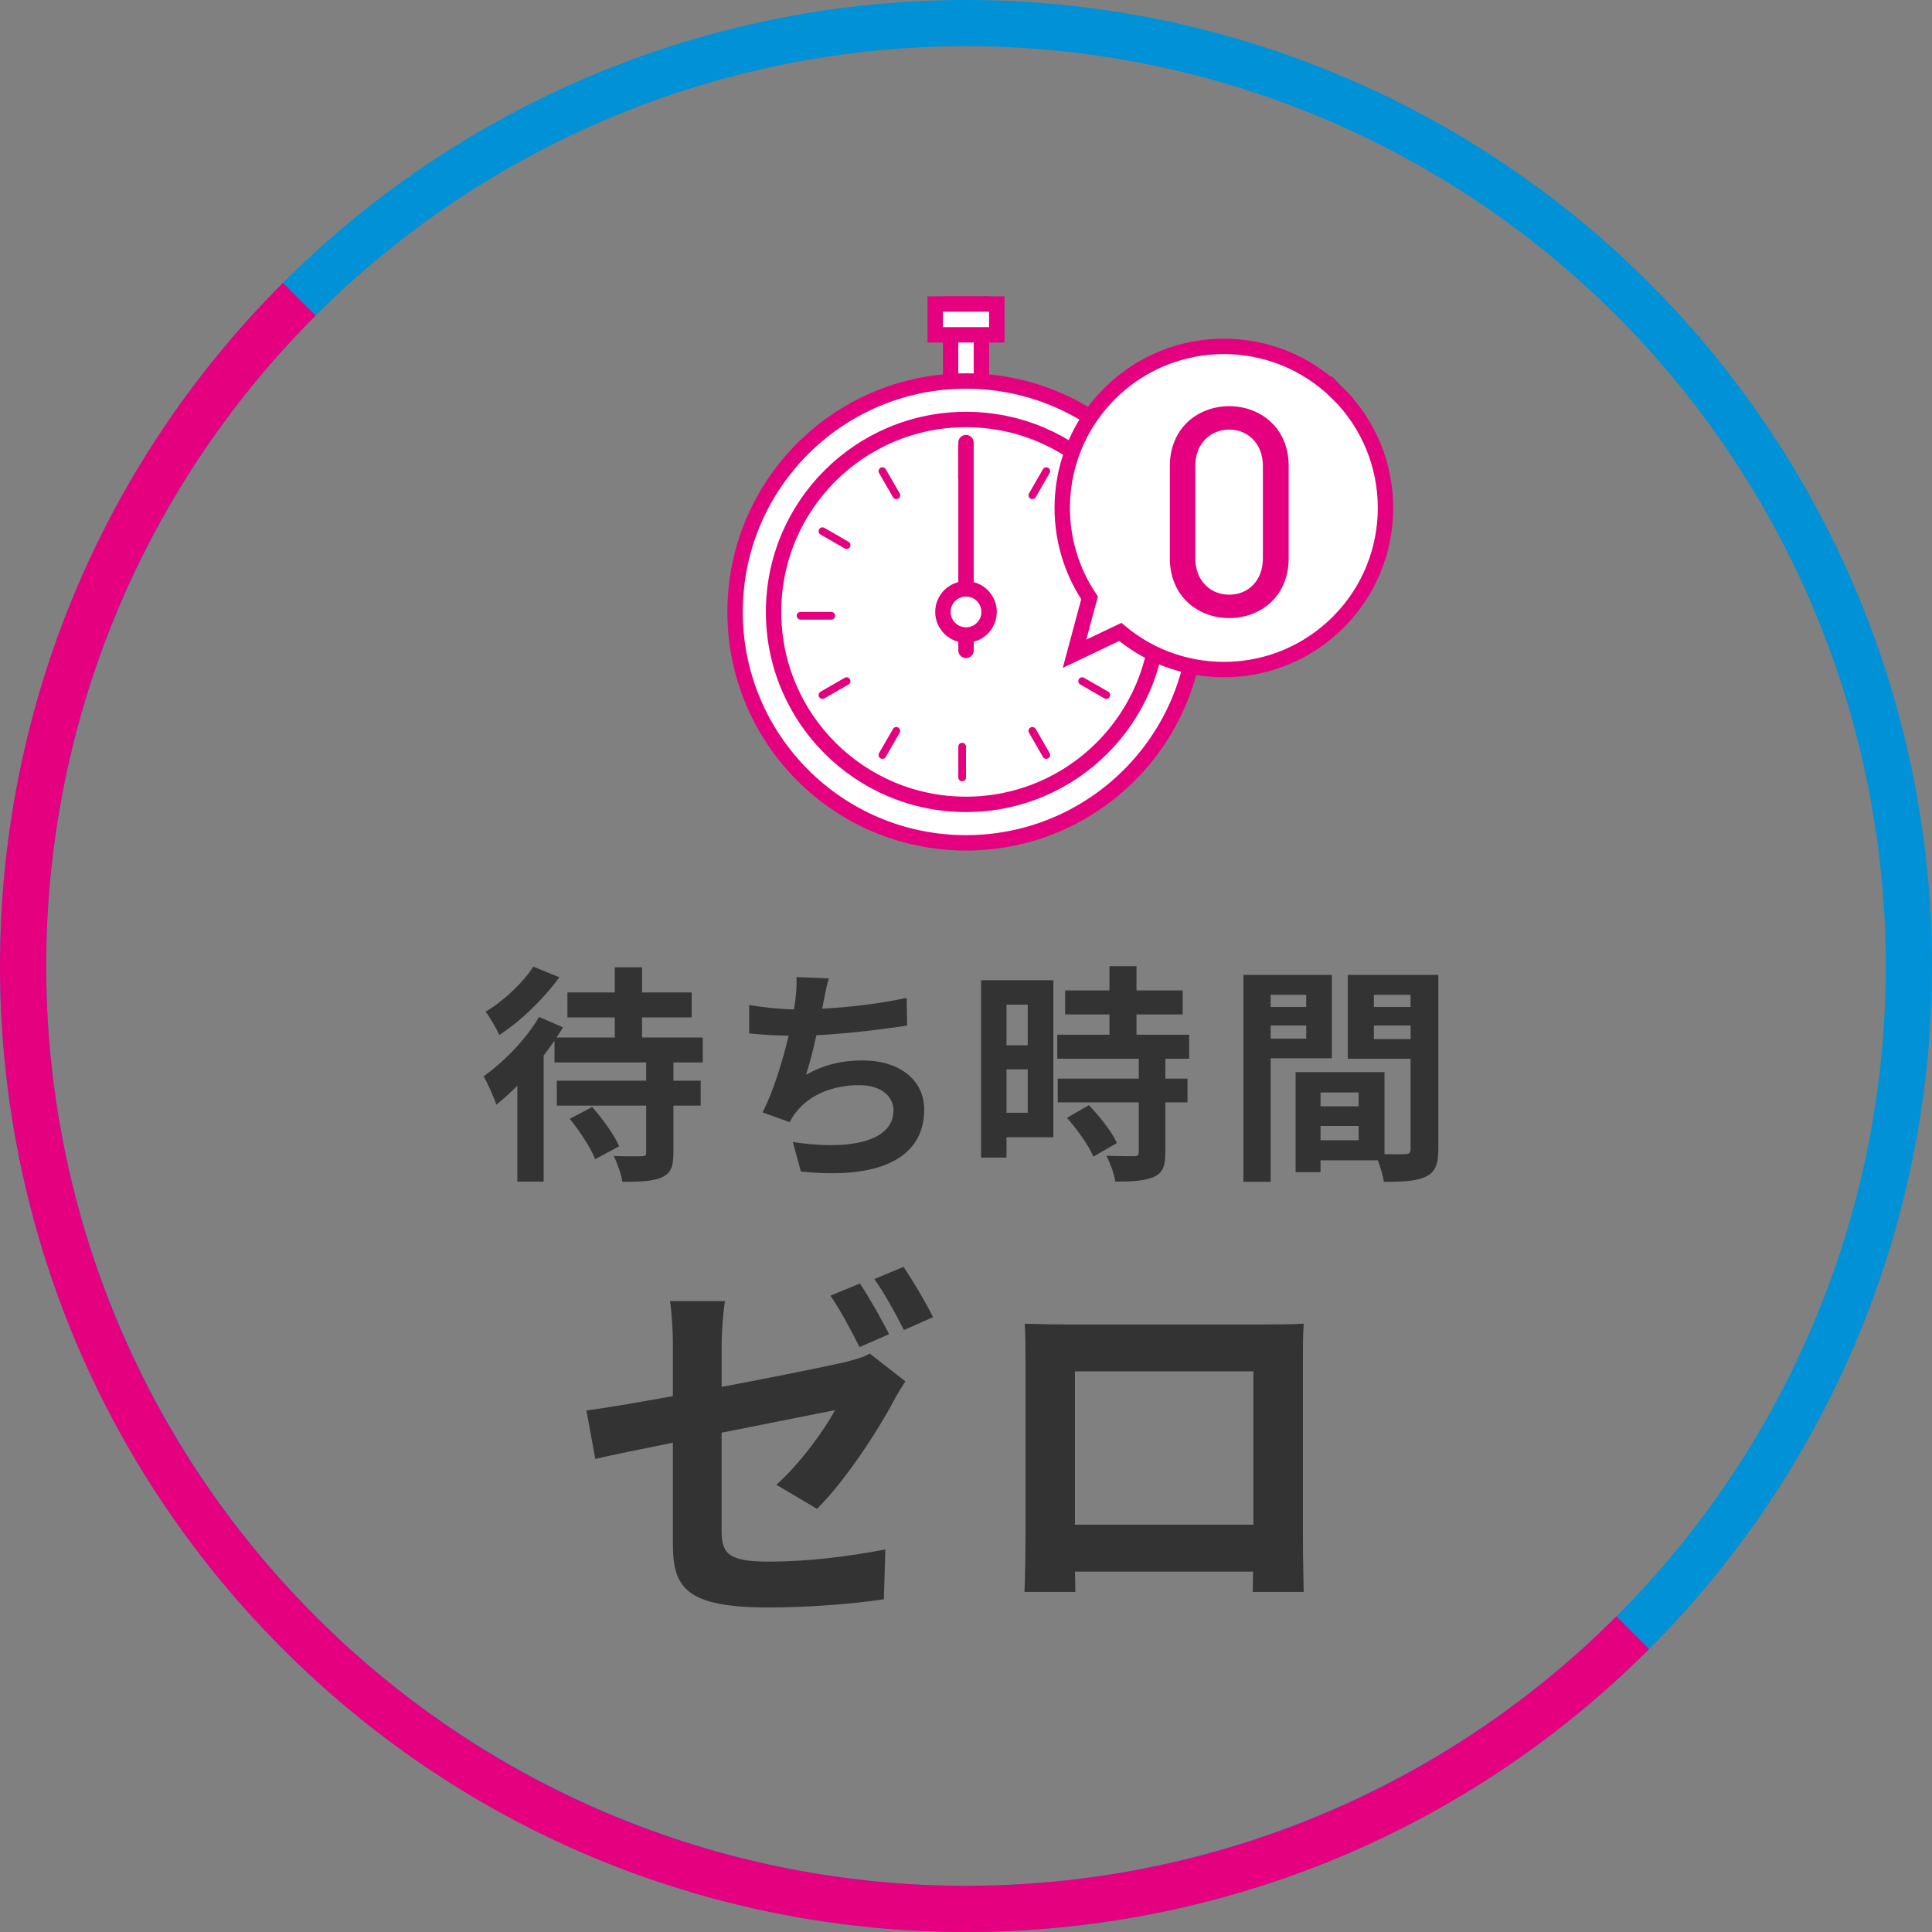 <?xml version="1.0" encoding="UTF-8"?><svg id="_イヤー_2" xmlns="http://www.w3.org/2000/svg" viewBox="0 0 251 251"><rect x="0" y="0" width="251" height="251" fill="#808080" stroke="none"/><defs><style>.cls-1,.cls-2{stroke-width:1.08px;}.cls-1,.cls-2,.cls-3,.cls-4,.cls-5,.cls-6,.cls-7,.cls-8{stroke-miterlimit:10;}.cls-1,.cls-2,.cls-3,.cls-4,.cls-6,.cls-7,.cls-8{fill:none;}.cls-1,.cls-2,.cls-6,.cls-7{stroke-linecap:round;}.cls-1,.cls-3,.cls-5,.cls-6,.cls-7,.cls-8{stroke:#e4007f;}.cls-2{stroke:#969696;}.cls-3,.cls-4{stroke-width:6px;}.cls-4{stroke:#0091d7;}.cls-9,.cls-5{fill:#fff;}.cls-10{fill:#333;}.cls-11{fill:#e4007f;}.cls-5,.cls-7,.cls-8{stroke-width:2px;}</style></defs><g id="_イヤー_1-2"><g><g><circle class="cls-4" cx="125.5" cy="125.5" r="122.5"/><path class="cls-3" d="M212.12,212.12c-47.84,47.84-125.4,47.84-173.24,0-47.84-47.84-47.84-125.4,0-173.24"/></g><g><path class="cls-10" d="M87.49,138.03v2.37h3.54v3.24h-3.54v6.12c0,1.8-.33,2.67-1.53,3.21-1.17,.51-2.85,.57-5.1,.57-.15-.99-.66-2.4-1.11-3.36,1.47,.06,3.12,.06,3.6,.03,.45,0,.6-.09,.6-.51v-6.06h-11.61v-3.24h11.61v-2.37h-11.91v-2.82c-.45,.63-.9,1.26-1.41,1.92v16.38h-3.42v-12.45c-.93,.93-1.83,1.74-2.73,2.46-.24-.81-1.14-2.82-1.65-3.69,2.61-1.86,5.52-4.8,7.2-7.71l3.12,1.35c-.27,.42-.54,.87-.84,1.32h7.56v-2.61h-6.15v-3.24h6.15v-3.27h3.54v3.27h6.45v3.24h-6.45v2.61h7.89v3.24h-3.81Zm-14.82-11.07c-1.98,2.76-5.01,5.7-7.8,7.5-.36-.81-1.2-2.25-1.77-3.03,2.37-1.41,4.95-3.87,6.18-5.85l3.39,1.38Zm4.26,16.86c1.35,1.53,2.88,3.63,3.51,5.1l-3.12,1.68c-.54-1.44-2.01-3.66-3.3-5.25l2.91-1.53Z"/><path class="cls-10" d="M117.85,133.24c-3.09,.48-7.8,1.05-11.79,1.26-.39,1.8-.87,3.69-1.35,5.13,2.4-1.32,4.65-1.86,7.38-1.86,4.8,0,7.98,2.58,7.98,6.36,0,6.69-6.42,9.09-16.02,8.07l-1.05-3.84c6.51,1.05,13.08,.27,13.08-4.11,0-1.77-1.56-3.27-4.44-3.27-3.42,0-6.45,1.23-8.22,3.51-.33,.39-.54,.78-.84,1.29l-3.51-1.26c1.41-2.73,2.61-6.69,3.39-9.96-1.89-.03-3.63-.15-5.13-.3v-3.69c1.77,.3,4.02,.54,5.82,.57,.06-.45,.15-.84,.18-1.2,.15-1.29,.18-2.01,.15-3l4.2,.18c-.33,1.05-.48,2.04-.69,3.03l-.18,.9c3.39-.18,7.41-.63,10.98-1.41l.06,3.6Z"/><path class="cls-10" d="M136.85,147.75h-6.09v2.64h-3.3v-23.04h9.39v20.4Zm-6.09-17.22v5.28h2.76v-5.28h-2.76Zm2.76,14.04v-5.64h-2.76v5.64h2.76Zm17.88-7.02v2.58h2.88v3.09h-2.88v6.54c0,1.71-.33,2.61-1.5,3.15-1.17,.51-2.79,.6-5.01,.6-.12-.99-.66-2.4-1.14-3.36,1.44,.06,3.12,.06,3.57,.06,.48,0,.63-.12,.63-.54v-6.45h-10.53v-3.09h10.53v-2.58h-10.59v-3.12h6.78v-2.64h-5.76v-3.12h5.76v-3.15h3.51v3.15h6v3.12h-6v2.64h6.84v3.12h-3.09Zm-9.93,6.03c1.38,1.47,3,3.45,3.63,4.92l-3.06,1.77c-.54-1.38-2.07-3.51-3.42-5.04l2.85-1.65Z"/><path class="cls-10" d="M165.08,137.49v16.05h-3.54v-26.88h11.49v10.83h-7.95Zm0-8.25v1.59h4.62v-1.59h-4.62Zm4.62,5.7v-1.71h-4.62v1.71h4.62Zm17.16,14.37c0,1.92-.39,2.97-1.59,3.54-1.17,.6-2.91,.69-5.49,.69-.09-.75-.42-1.86-.78-2.79h-7.44v1.53h-3.24v-12.99h11.55v10.65c1.17,.03,2.28,.03,2.67,0,.54,0,.72-.18,.72-.66v-11.73h-8.16v-10.89h11.76v22.65Zm-15.3-7.38v1.8h4.95v-1.8h-4.95Zm4.95,6.21v-1.86h-4.95v1.86h4.95Zm1.98-18.9v1.59h4.77v-1.59h-4.77Zm4.77,5.76v-1.77h-4.77v1.77h4.77Z"/></g><g><path class="cls-10" d="M93.76,180.18c6.96-1.3,13.68-2.69,15.84-3.17,1.39-.34,2.54-.67,3.41-1.15l4.61,3.6c-.43,.67-1.1,1.73-1.54,2.59-2.11,3.98-6.48,10.61-9.94,13.97l-5.28-3.12c3.17-2.83,6.29-7.2,7.63-9.7-1.49,.29-7.97,1.58-14.74,2.93v12.72c0,2.98,.86,4.03,6.1,4.03s10.42-.67,15.17-1.58l-.19,6.48c-3.98,.58-9.74,1.06-14.93,1.06-10.9,0-12.48-2.64-12.48-8.3v-13.11c-4.27,.86-8.06,1.63-10.08,2.11l-1.15-6.29c2.26-.29,6.48-1.01,11.23-1.87v-6.82c0-1.63-.14-4.08-.38-5.52h7.15c-.24,1.44-.43,3.84-.43,5.52v5.62Zm17.91-5.18c-1.01-1.97-2.5-4.85-3.79-6.67l3.84-1.58c1.2,1.78,2.88,4.8,3.79,6.58l-3.84,1.68Zm5.76-2.21c-1.01-2.02-2.54-4.8-3.84-6.62l3.79-1.58c1.25,1.82,3.02,4.85,3.84,6.53l-3.79,1.68Z"/><path class="cls-10" d="M169.27,200.15c0,1.87,.1,6.48,.1,6.67h-6.62l.05-2.64h-23.14l.05,2.64h-6.62c.05-.24,.14-4.42,.14-6.72v-23.47c0-1.34,0-3.31-.1-4.66,1.97,.05,3.79,.1,5.09,.1h26.4c1.2,0,3.02,0,4.75-.1-.1,1.44-.1,3.22-.1,4.66v23.52Zm-29.62-21.99v19.92h23.19v-19.92h-23.19Z"/></g><g><rect class="cls-5" x="123.5" y="39.5" width="4" height="13"/><rect class="cls-5" x="121.5" y="39.5" width="8" height="4"/><circle class="cls-5" cx="125.5" cy="79.5" r="30"/><circle class="cls-5" cx="125.5" cy="79.5" r="25"/><line class="cls-1" x1="143" y1="80" x2="147" y2="80"/><g><line class="cls-6" x1="104" y1="80" x2="108" y2="80"/><line class="cls-2" x1="143" y1="80" x2="147" y2="80"/></g><g><line class="cls-6" x1="106.85" y1="90.3" x2="109.99" y2="88.49"/><line class="cls-2" x1="140.59" y1="70.82" x2="143.73" y2="69.01"/></g><g><line class="cls-6" x1="114.64" y1="98.09" x2="116.45" y2="94.95"/><line class="cls-6" x1="134.12" y1="64.35" x2="135.93" y2="61.21"/></g><g><line class="cls-6" x1="125" y1="101" x2="125" y2="97"/><line class="cls-2" x1="125" y1="62" x2="125" y2="58"/></g><g><line class="cls-6" x1="135.93" y1="98.09" x2="134.12" y2="94.95"/><line class="cls-6" x1="116.45" y1="64.35" x2="114.64" y2="61.21"/></g><g><line class="cls-6" x1="143.73" y1="90.3" x2="140.59" y2="88.49"/><line class="cls-6" x1="109.99" y1="70.82" x2="106.85" y2="69.01"/></g><line class="cls-7" x1="125.5" y1="57.5" x2="125.5" y2="84.5"/><circle class="cls-5" cx="125.5" cy="79.5" r="3"/></g><g><g><path class="cls-9" d="M173.85,51.15c-8.2-8.2-21.5-8.2-29.7,0-7.21,7.21-8.08,18.36-2.6,26.52l-1.95,7.26,5.94-2.83c8.25,6.91,20.55,6.5,28.31-1.26,8.2-8.2,8.2-21.5,0-29.7Z"/><path class="cls-8" d="M173.85,51.15c-8.2-8.2-21.5-8.2-29.7,0-7.21,7.21-8.08,18.36-2.6,26.52l-1.95,7.26,5.94-2.83c8.25,6.91,20.55,6.5,28.31-1.26,8.2-8.2,8.2-21.5,0-29.7Z"/></g><path class="cls-11" d="M167.42,72.54c0,4.95-3.67,7.76-7.72,7.76s-7.72-2.81-7.72-7.8v-11.93c0-4.99,3.67-7.8,7.72-7.8s7.72,2.81,7.72,7.76v12.01Zm-7.72-16.73c-2.46,0-4.41,1.83-4.41,4.72v12.01c0,2.89,1.95,4.72,4.41,4.72s4.37-1.83,4.37-4.72v-12.01c0-2.89-1.95-4.72-4.37-4.72Z"/></g></g></g></svg>